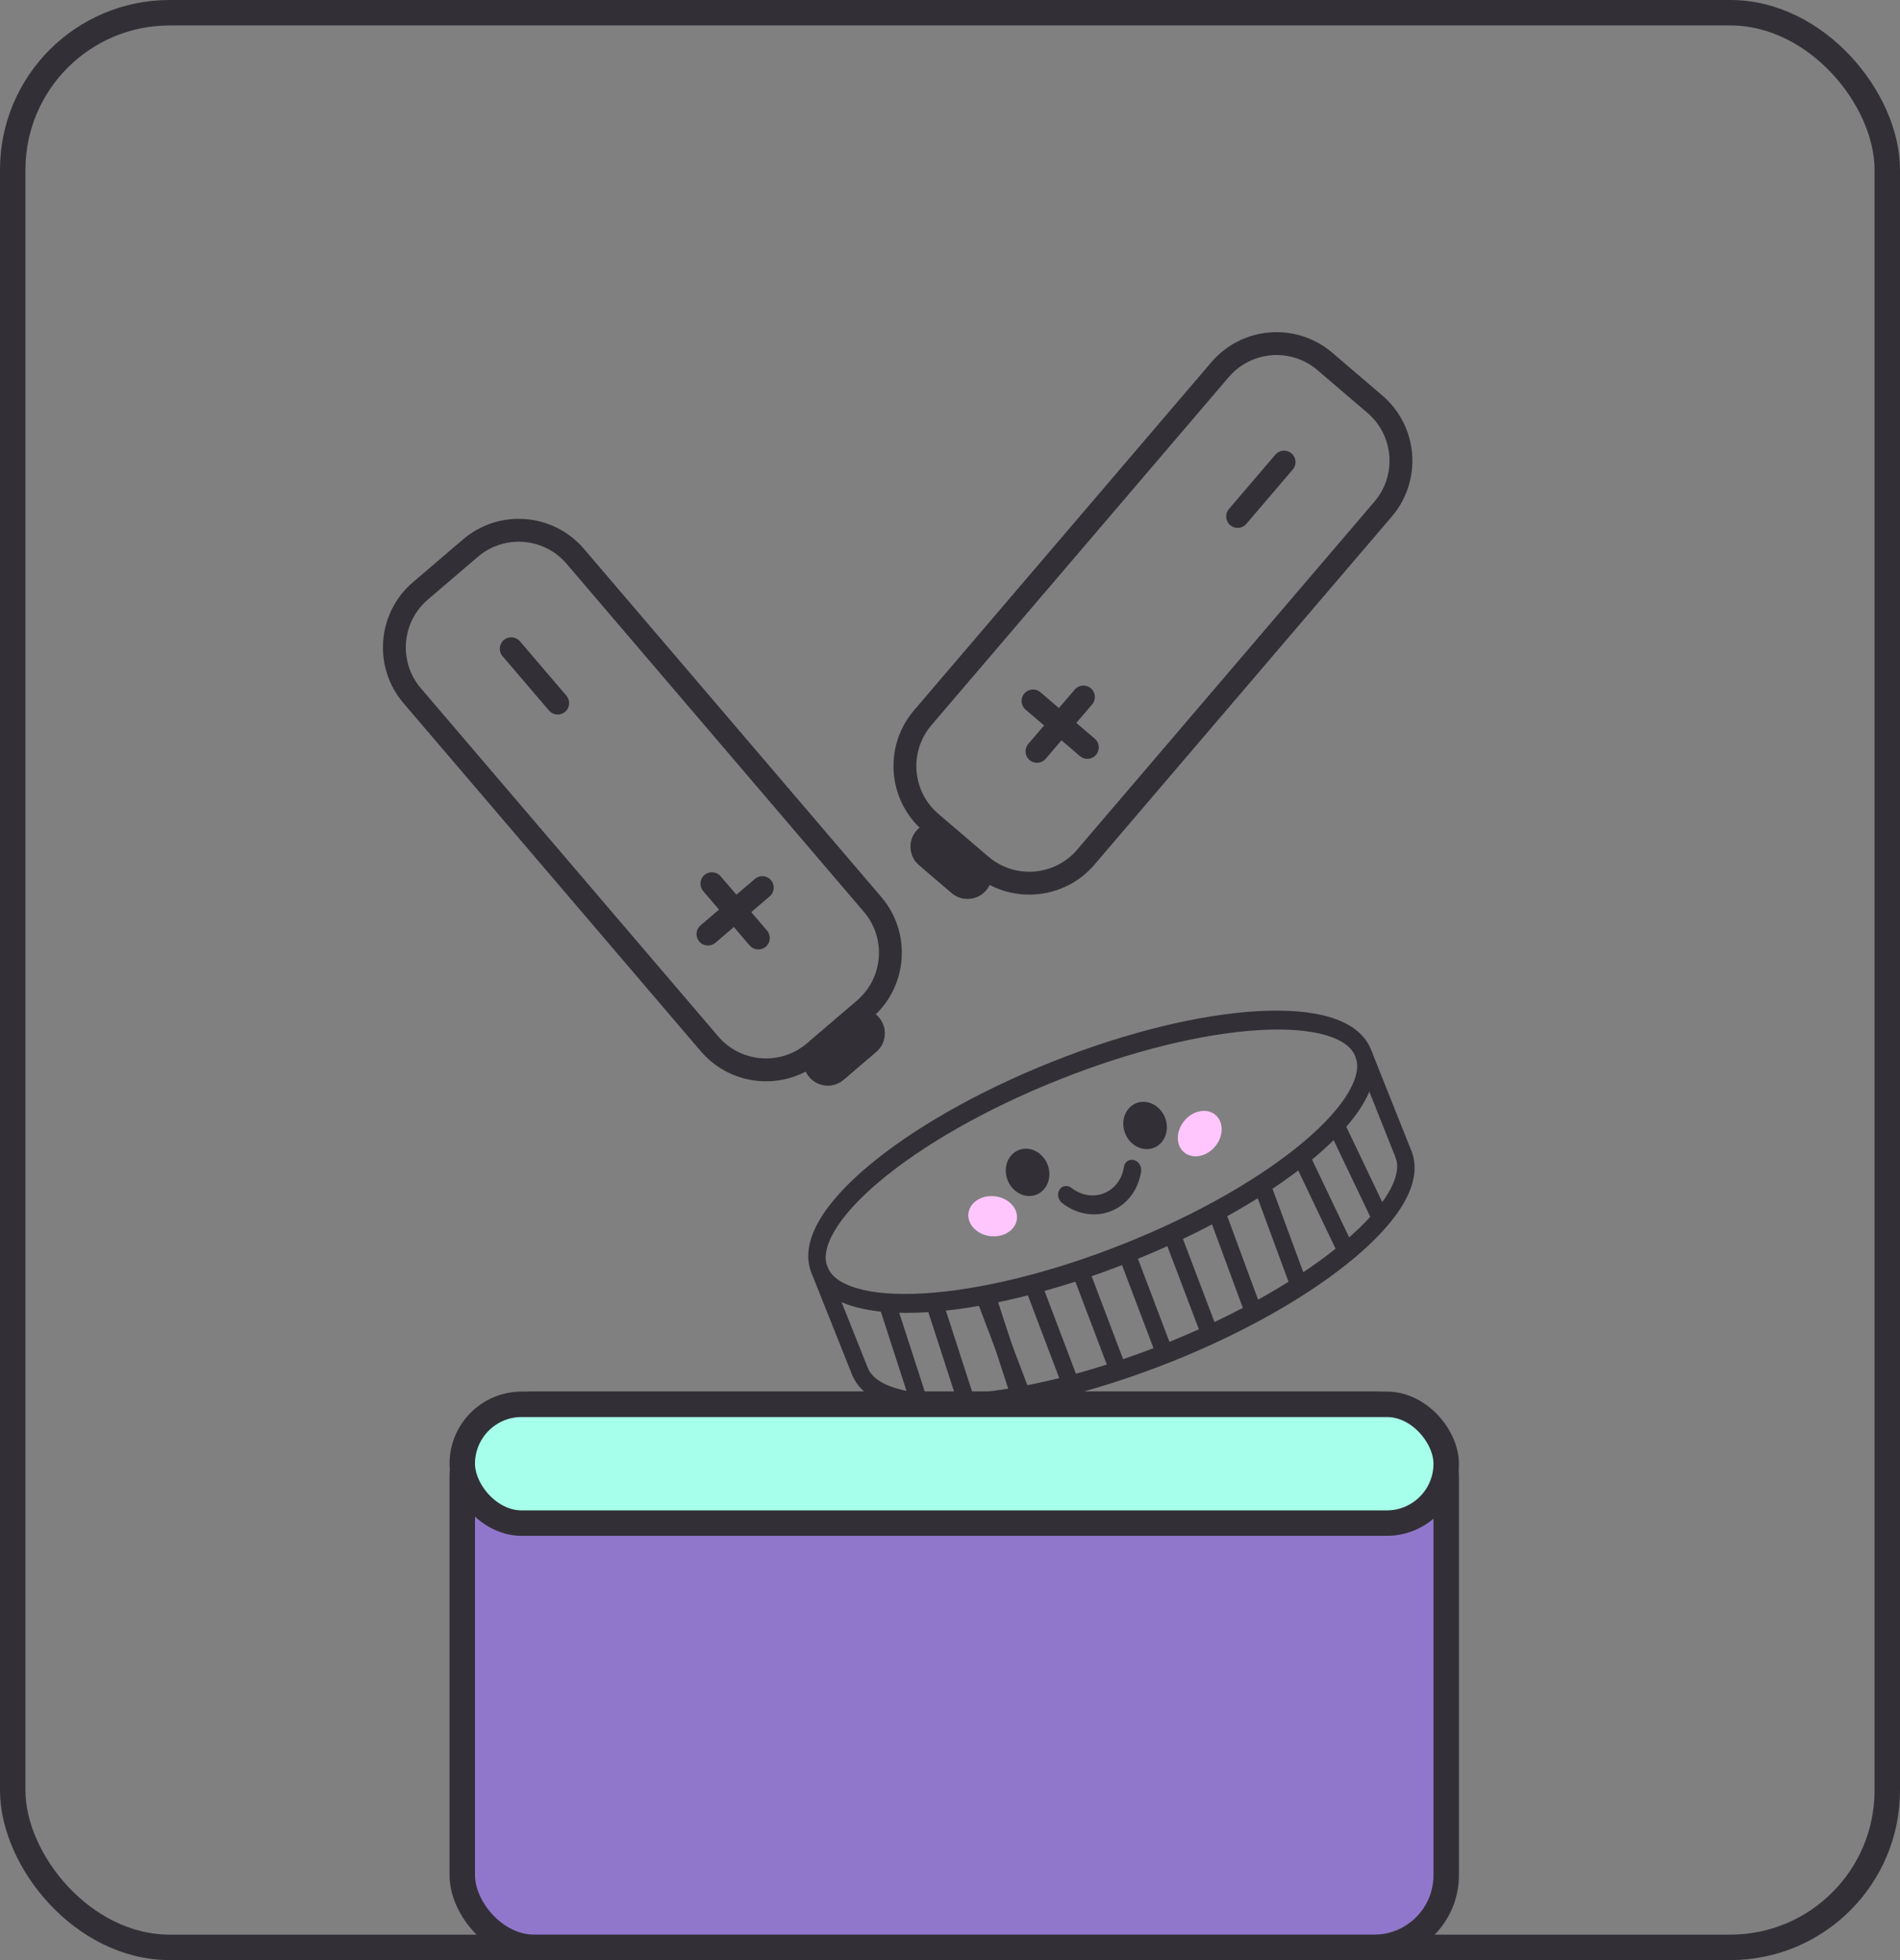 <?xml version="1.0" encoding="UTF-8"?> <svg xmlns="http://www.w3.org/2000/svg" width="224" height="231" viewBox="0 0 224 231" fill="none"><rect x="0" y="0" width="224" height="231" fill="#808080" stroke="none"/><rect x="1.5" y="1.5" width="221" height="228" rx="18.5" stroke="#323036" stroke-width="3"></rect><rect x="54.5" y="165.5" width="116" height="64" rx="8.5" fill="#9D72FF" fill-opacity="0.6" stroke="#323036" stroke-width="3"></rect><rect x="54.5" y="165.5" width="116" height="14" rx="7" fill="#A6FFEA" stroke="#323036" stroke-width="3"></rect><path fill-rule="evenodd" clip-rule="evenodd" d="M101.846 107.461L66.798 66.443C64.136 63.328 59.454 62.961 56.339 65.622L50.443 70.661C47.328 73.322 46.96 78.005 49.622 81.12L84.67 122.137C87.332 125.252 92.014 125.619 95.129 122.958L101.025 117.92C104.14 115.258 104.508 110.575 101.846 107.461ZM68.849 64.691C65.219 60.443 58.834 59.942 54.587 63.572L48.69 68.61C44.443 72.239 43.942 78.624 47.571 82.872L82.619 123.889C86.249 128.137 92.634 128.638 96.882 125.009L102.778 119.971C107.025 116.341 107.526 109.956 103.897 105.708L68.849 64.691Z" fill="#323036"></path><path d="M99.578 119.6C100.781 118.572 102.59 118.714 103.619 119.917C104.647 121.121 104.505 122.93 103.302 123.958L99.456 127.244C98.253 128.272 96.444 128.13 95.415 126.927C94.387 125.723 94.529 123.914 95.732 122.886L99.578 119.6Z" fill="#323036"></path><path fill-rule="evenodd" clip-rule="evenodd" d="M97.704 125.193L101.549 121.907C101.62 121.847 101.628 121.74 101.568 121.669C101.507 121.599 101.401 121.59 101.33 121.651L97.485 124.937C97.414 124.997 97.406 125.104 97.466 125.174C97.527 125.245 97.633 125.253 97.704 125.193ZM103.619 119.917C102.59 118.714 100.781 118.572 99.578 119.6L95.732 122.886C94.529 123.914 94.387 125.723 95.415 126.927C96.444 128.13 98.253 128.272 99.456 127.244L103.302 123.958C104.505 122.93 104.647 121.121 103.619 119.917Z" fill="#323036"></path><path fill-rule="evenodd" clip-rule="evenodd" d="M59.396 75.429C59.963 74.945 60.814 75.012 61.298 75.578L66.774 81.987C67.258 82.554 67.192 83.405 66.625 83.889C66.059 84.373 65.207 84.306 64.724 83.74L59.247 77.331C58.763 76.764 58.83 75.913 59.396 75.429Z" fill="#323036"></path><path fill-rule="evenodd" clip-rule="evenodd" d="M83.054 103.116C83.62 102.632 84.471 102.699 84.955 103.265L90.432 109.674C90.915 110.24 90.849 111.092 90.282 111.576C89.716 112.06 88.865 111.993 88.381 111.427L82.904 105.018C82.421 104.451 82.487 103.6 83.054 103.116Z" fill="#323036"></path><path fill-rule="evenodd" clip-rule="evenodd" d="M82.438 110.96C81.954 110.394 82.021 109.543 82.587 109.059L88.996 103.582C89.562 103.098 90.414 103.165 90.898 103.732C91.382 104.298 91.315 105.149 90.748 105.633L84.339 111.109C83.773 111.593 82.922 111.527 82.438 110.96Z" fill="#323036"></path><path fill-rule="evenodd" clip-rule="evenodd" d="M109.813 85.461L144.861 44.443C147.523 41.328 152.205 40.961 155.32 43.622L161.216 48.661C164.331 51.322 164.699 56.005 162.037 59.12L126.989 100.137C124.328 103.252 119.645 103.619 116.53 100.958L110.634 95.92C107.519 93.258 107.151 88.576 109.813 85.461ZM142.81 42.691C146.44 38.443 152.825 37.942 157.073 41.572L162.969 46.61C167.216 50.239 167.717 56.624 164.088 60.872L129.04 101.889C125.411 106.137 119.025 106.638 114.778 103.009L108.881 97.971C104.634 94.341 104.133 87.956 107.762 83.708L142.81 42.691Z" fill="#323036"></path><path d="M112.081 97.6C110.878 96.572 109.069 96.714 108.04 97.917C107.012 99.121 107.154 100.93 108.358 101.958L112.203 105.244C113.406 106.272 115.216 106.13 116.244 104.927C117.272 103.723 117.13 101.914 115.927 100.886L112.081 97.6Z" fill="#323036"></path><path fill-rule="evenodd" clip-rule="evenodd" d="M113.955 103.193L110.11 99.907C110.039 99.847 110.031 99.74 110.091 99.669C110.152 99.599 110.258 99.59 110.329 99.651L114.174 102.937C114.245 102.997 114.254 103.104 114.193 103.174C114.133 103.245 114.026 103.253 113.955 103.193ZM108.04 97.917C109.069 96.714 110.878 96.572 112.081 97.6L115.927 100.886C117.13 101.914 117.272 103.723 116.244 104.927C115.216 106.13 113.406 106.272 112.203 105.244L108.358 101.958C107.154 100.93 107.012 99.121 108.04 97.917Z" fill="#323036"></path><path fill-rule="evenodd" clip-rule="evenodd" d="M152.263 53.429C151.696 52.945 150.845 53.012 150.361 53.578L144.885 59.987C144.401 60.554 144.468 61.405 145.034 61.889C145.6 62.373 146.452 62.306 146.936 61.74L152.412 55.331C152.896 54.764 152.829 53.913 152.263 53.429Z" fill="#323036"></path><path fill-rule="evenodd" clip-rule="evenodd" d="M128.606 81.116C128.039 80.632 127.188 80.699 126.704 81.265L121.228 87.674C120.744 88.24 120.81 89.092 121.377 89.576C121.943 90.06 122.795 89.993 123.278 89.427L128.755 83.018C129.239 82.451 129.172 81.6 128.606 81.116Z" fill="#323036"></path><path fill-rule="evenodd" clip-rule="evenodd" d="M129.221 88.96C129.705 88.394 129.639 87.543 129.072 87.059L122.663 81.582C122.097 81.098 121.246 81.165 120.762 81.732C120.278 82.298 120.344 83.149 120.911 83.633L127.32 89.109C127.886 89.593 128.738 89.527 129.221 88.96Z" fill="#323036"></path><path fill-rule="evenodd" clip-rule="evenodd" d="M98.351 145.124C97.299 146.937 97.16 148.297 97.541 149.251L95.663 150C94.871 148.016 95.41 145.86 96.586 143.834C97.78 141.776 99.761 139.611 102.318 137.457C107.444 133.139 115.072 128.708 123.985 125.153C132.899 121.599 141.483 119.565 148.173 119.171C151.511 118.974 154.438 119.182 156.72 119.854C158.968 120.515 160.842 121.708 161.633 123.693L159.755 124.442C159.375 123.487 158.339 122.596 156.328 122.005C154.352 121.423 151.671 121.209 148.442 121.399C141.998 121.779 133.609 123.752 124.824 127.256C116.039 130.759 108.593 135.1 103.656 139.259C101.182 141.343 99.385 143.342 98.351 145.124Z" fill="#323036"></path><path fill-rule="evenodd" clip-rule="evenodd" d="M105.735 163.644C103.725 163.052 102.689 162.161 102.308 161.207L100.43 161.956C101.221 163.94 103.095 165.133 105.343 165.795C107.625 166.466 110.552 166.674 113.891 166.477C120.581 166.083 129.164 164.049 138.078 160.495C146.992 156.94 154.62 152.509 159.745 148.192C162.303 146.037 164.283 143.872 165.477 141.815C166.653 139.788 167.192 137.632 166.401 135.648L164.522 136.397C164.903 137.352 164.764 138.711 163.713 140.524C162.679 142.306 160.881 144.306 158.407 146.389C153.47 150.548 146.025 154.889 137.24 158.393C128.455 161.896 120.065 163.869 113.621 164.249C110.392 164.439 107.712 164.225 105.735 163.644Z" fill="#323036"></path><path fill-rule="evenodd" clip-rule="evenodd" d="M101.021 151.819C99.01 151.228 97.974 150.337 97.593 149.382L95.715 150.131C96.506 152.115 98.38 153.309 100.628 153.97C102.911 154.642 105.838 154.849 109.176 154.653C115.866 154.259 124.45 152.225 133.363 148.67C142.277 145.116 149.905 140.685 155.03 136.367C157.588 134.213 159.569 132.048 160.763 129.99C161.939 127.963 162.477 125.808 161.686 123.824L159.808 124.573C160.188 125.527 160.05 126.886 158.998 128.699C157.964 130.481 156.166 132.481 153.692 134.565C148.755 138.724 141.31 143.065 132.525 146.568C123.74 150.071 115.351 152.045 108.906 152.424C105.677 152.615 102.997 152.401 101.021 151.819Z" fill="#323036"></path><path fill-rule="evenodd" clip-rule="evenodd" d="M97.565 149.312L102.361 161.338L100.482 162.087L95.687 150.061C95.455 149.48 95.688 148.842 96.207 148.635C96.725 148.429 97.334 148.732 97.565 149.312Z" fill="#323036"></path><path fill-rule="evenodd" clip-rule="evenodd" d="M161.686 123.824L166.482 135.85L164.604 136.599L159.808 124.573C159.576 123.992 159.809 123.354 160.328 123.147C160.846 122.941 161.455 123.243 161.686 123.824Z" fill="#323036"></path><path fill-rule="evenodd" clip-rule="evenodd" d="M112.804 165.001L109.265 154.079L111.2 153.487L114.739 164.41L112.804 165.001ZM107.206 164.95L103.666 154.027L105.601 153.436L109.141 164.358L107.206 164.95Z" fill="#323036"></path><path fill-rule="evenodd" clip-rule="evenodd" d="M159.539 146.828L154.591 136.467L152.78 137.369L157.728 147.73L159.539 146.828ZM163.566 142.938L158.618 132.577L156.807 133.479L161.755 143.84L163.566 142.938Z" fill="#323036"></path><path fill-rule="evenodd" clip-rule="evenodd" d="M119.142 164.521L115.529 153.41L117.463 152.816L121.076 163.927L119.142 164.521Z" fill="#323036"></path><path fill-rule="evenodd" clip-rule="evenodd" d="M117.175 152.849L121.322 163.779L119.429 164.488L115.282 153.558L117.175 152.849Z" fill="#323036"></path><path fill-rule="evenodd" clip-rule="evenodd" d="M123 151.757L127.147 162.687L125.254 163.396L121.107 152.467L123 151.757Z" fill="#323036"></path><path fill-rule="evenodd" clip-rule="evenodd" d="M128.295 149.341L132.442 160.271L130.549 160.98L126.402 150.051L128.295 149.341Z" fill="#323036"></path><path fill-rule="evenodd" clip-rule="evenodd" d="M134.119 148.25L138.267 159.179L136.373 159.888L132.226 148.959L134.119 148.25Z" fill="#323036"></path><path fill-rule="evenodd" clip-rule="evenodd" d="M139.094 145.035L143.241 155.964L141.348 156.673L137.2 145.744L139.094 145.035Z" fill="#323036"></path><path fill-rule="evenodd" clip-rule="evenodd" d="M144.231 142.089L148.969 154.92L147.068 155.608L142.33 142.777L144.231 142.089Z" fill="#323036"></path><path fill-rule="evenodd" clip-rule="evenodd" d="M149.623 139.024L154.361 151.855L152.459 152.543L147.721 139.712L149.623 139.024Z" fill="#323036"></path><path d="M123.493 137.227C124.072 138.678 123.49 140.274 122.193 140.791C120.897 141.308 119.377 140.55 118.798 139.099C118.219 137.648 118.801 136.053 120.098 135.535C121.394 135.018 122.915 135.776 123.493 137.227Z" fill="#323036"></path><path d="M137.346 131.703C137.924 133.154 137.342 134.75 136.046 135.267C134.749 135.784 133.229 135.027 132.65 133.576C132.072 132.124 132.654 130.529 133.95 130.012C135.247 129.495 136.767 130.252 137.346 131.703Z" fill="#323036"></path><path fill-rule="evenodd" clip-rule="evenodd" d="M124.902 140.217C125.208 139.724 125.844 139.626 126.322 139.996C128.775 141.894 132.029 140.597 132.502 137.532C132.595 136.933 133.124 136.567 133.684 136.715C134.245 136.862 134.624 137.466 134.532 138.065C133.817 142.685 128.914 144.64 125.217 141.779C124.738 141.409 124.597 140.709 124.902 140.217Z" fill="#323036"></path><path d="M143.571 131.678C144.384 132.711 144.092 134.407 142.917 135.466C141.743 136.526 140.132 136.547 139.319 135.514C138.506 134.481 138.799 132.785 139.973 131.725C141.147 130.666 142.758 130.645 143.571 131.678Z" fill="#FFC6FE"></path><path d="M119.892 143.261C119.771 141.952 118.392 140.923 116.811 140.962C115.23 141.002 114.046 142.095 114.167 143.404C114.288 144.713 115.667 145.742 117.248 145.703C118.829 145.664 120.013 144.571 119.892 143.261Z" fill="#FFC6FE"></path></svg> 